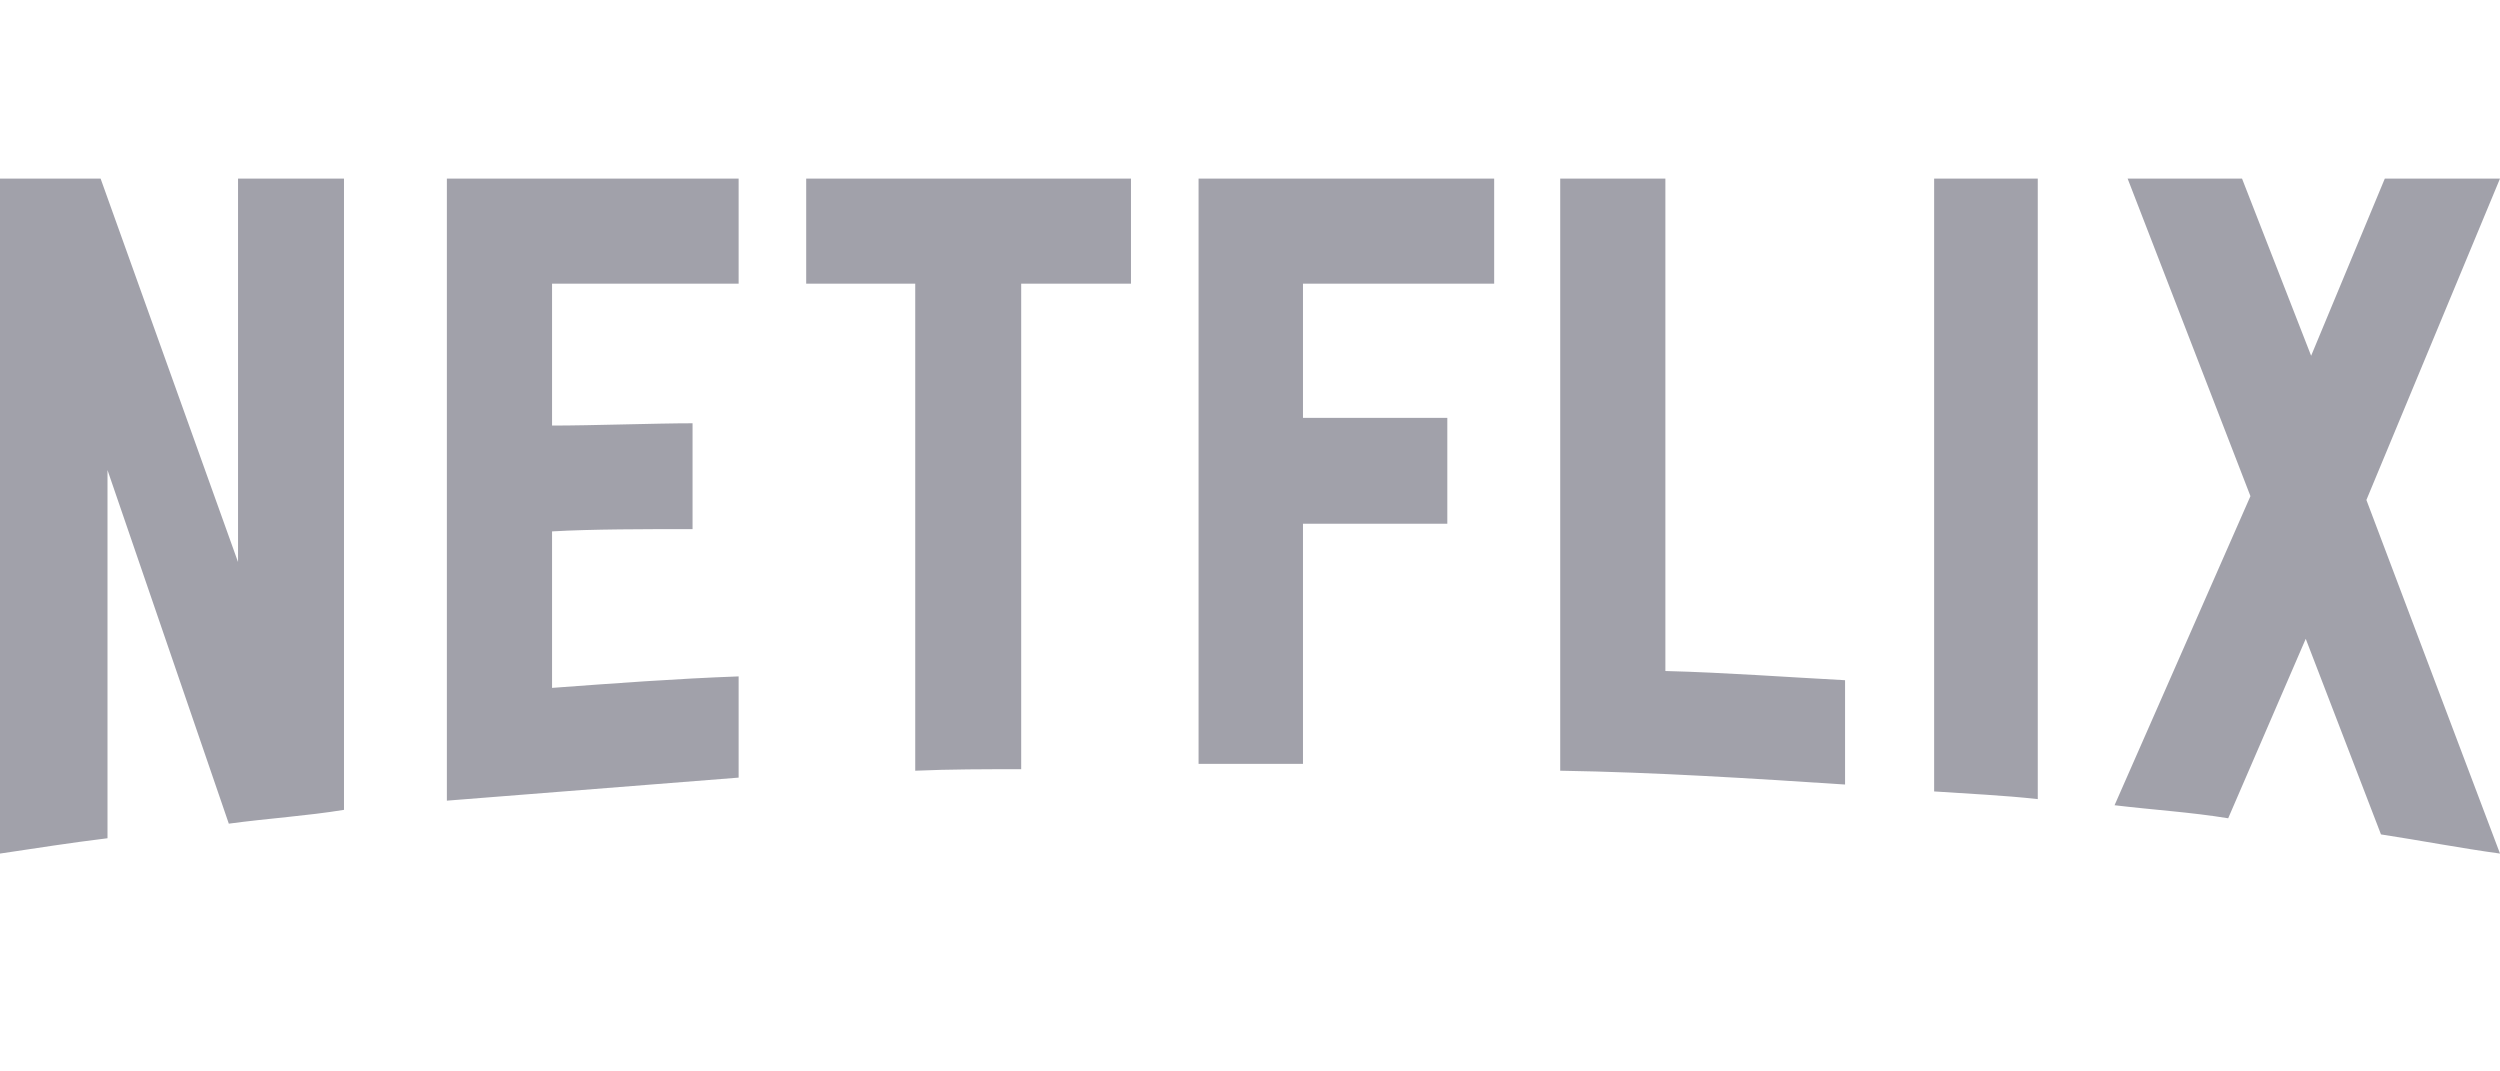 <svg width="84" height="36" viewBox="0 0 84 36" fill="none" xmlns="http://www.w3.org/2000/svg">
<path d="M79.511 16.799L84 28.68C82.684 28.5 81.343 28.242 80.001 28.036L77.473 21.464L74.867 27.494C73.603 27.288 72.339 27.211 71.049 27.056L75.615 16.67L71.488 6H75.332L77.654 11.954L80.13 6H84L79.511 16.799ZM68.469 6H64.987V26.592C66.122 26.67 67.308 26.721 68.469 26.85V6ZM61.994 26.36C58.821 26.154 55.647 25.948 52.423 25.896V6H55.957V22.546C57.995 22.598 60.033 22.752 61.994 22.855V26.36ZM48.63 17.598H43.78V25.665H40.272V6H50.204V9.531H43.78V14.041H48.63V17.598ZM34.312 9.531V25.845C33.125 25.845 31.913 25.845 30.752 25.896V9.531H27.088V6H38.001V9.531H34.312ZM23.27 17.778C21.722 17.778 19.865 17.778 18.549 17.855V23.113C20.639 22.959 22.703 22.804 24.818 22.727V26.128L15.015 26.902V6H24.818V9.531H18.549V14.299C19.916 14.299 22.032 14.222 23.27 14.222V17.778ZM3.612 15.794V28.165C2.348 28.319 1.213 28.5 0 28.68V6H3.38L7.998 18.886V6H11.558V27.211C10.294 27.417 9.029 27.494 7.688 27.675L3.612 15.794Z" fill="#A1A1AA"/>
</svg>
